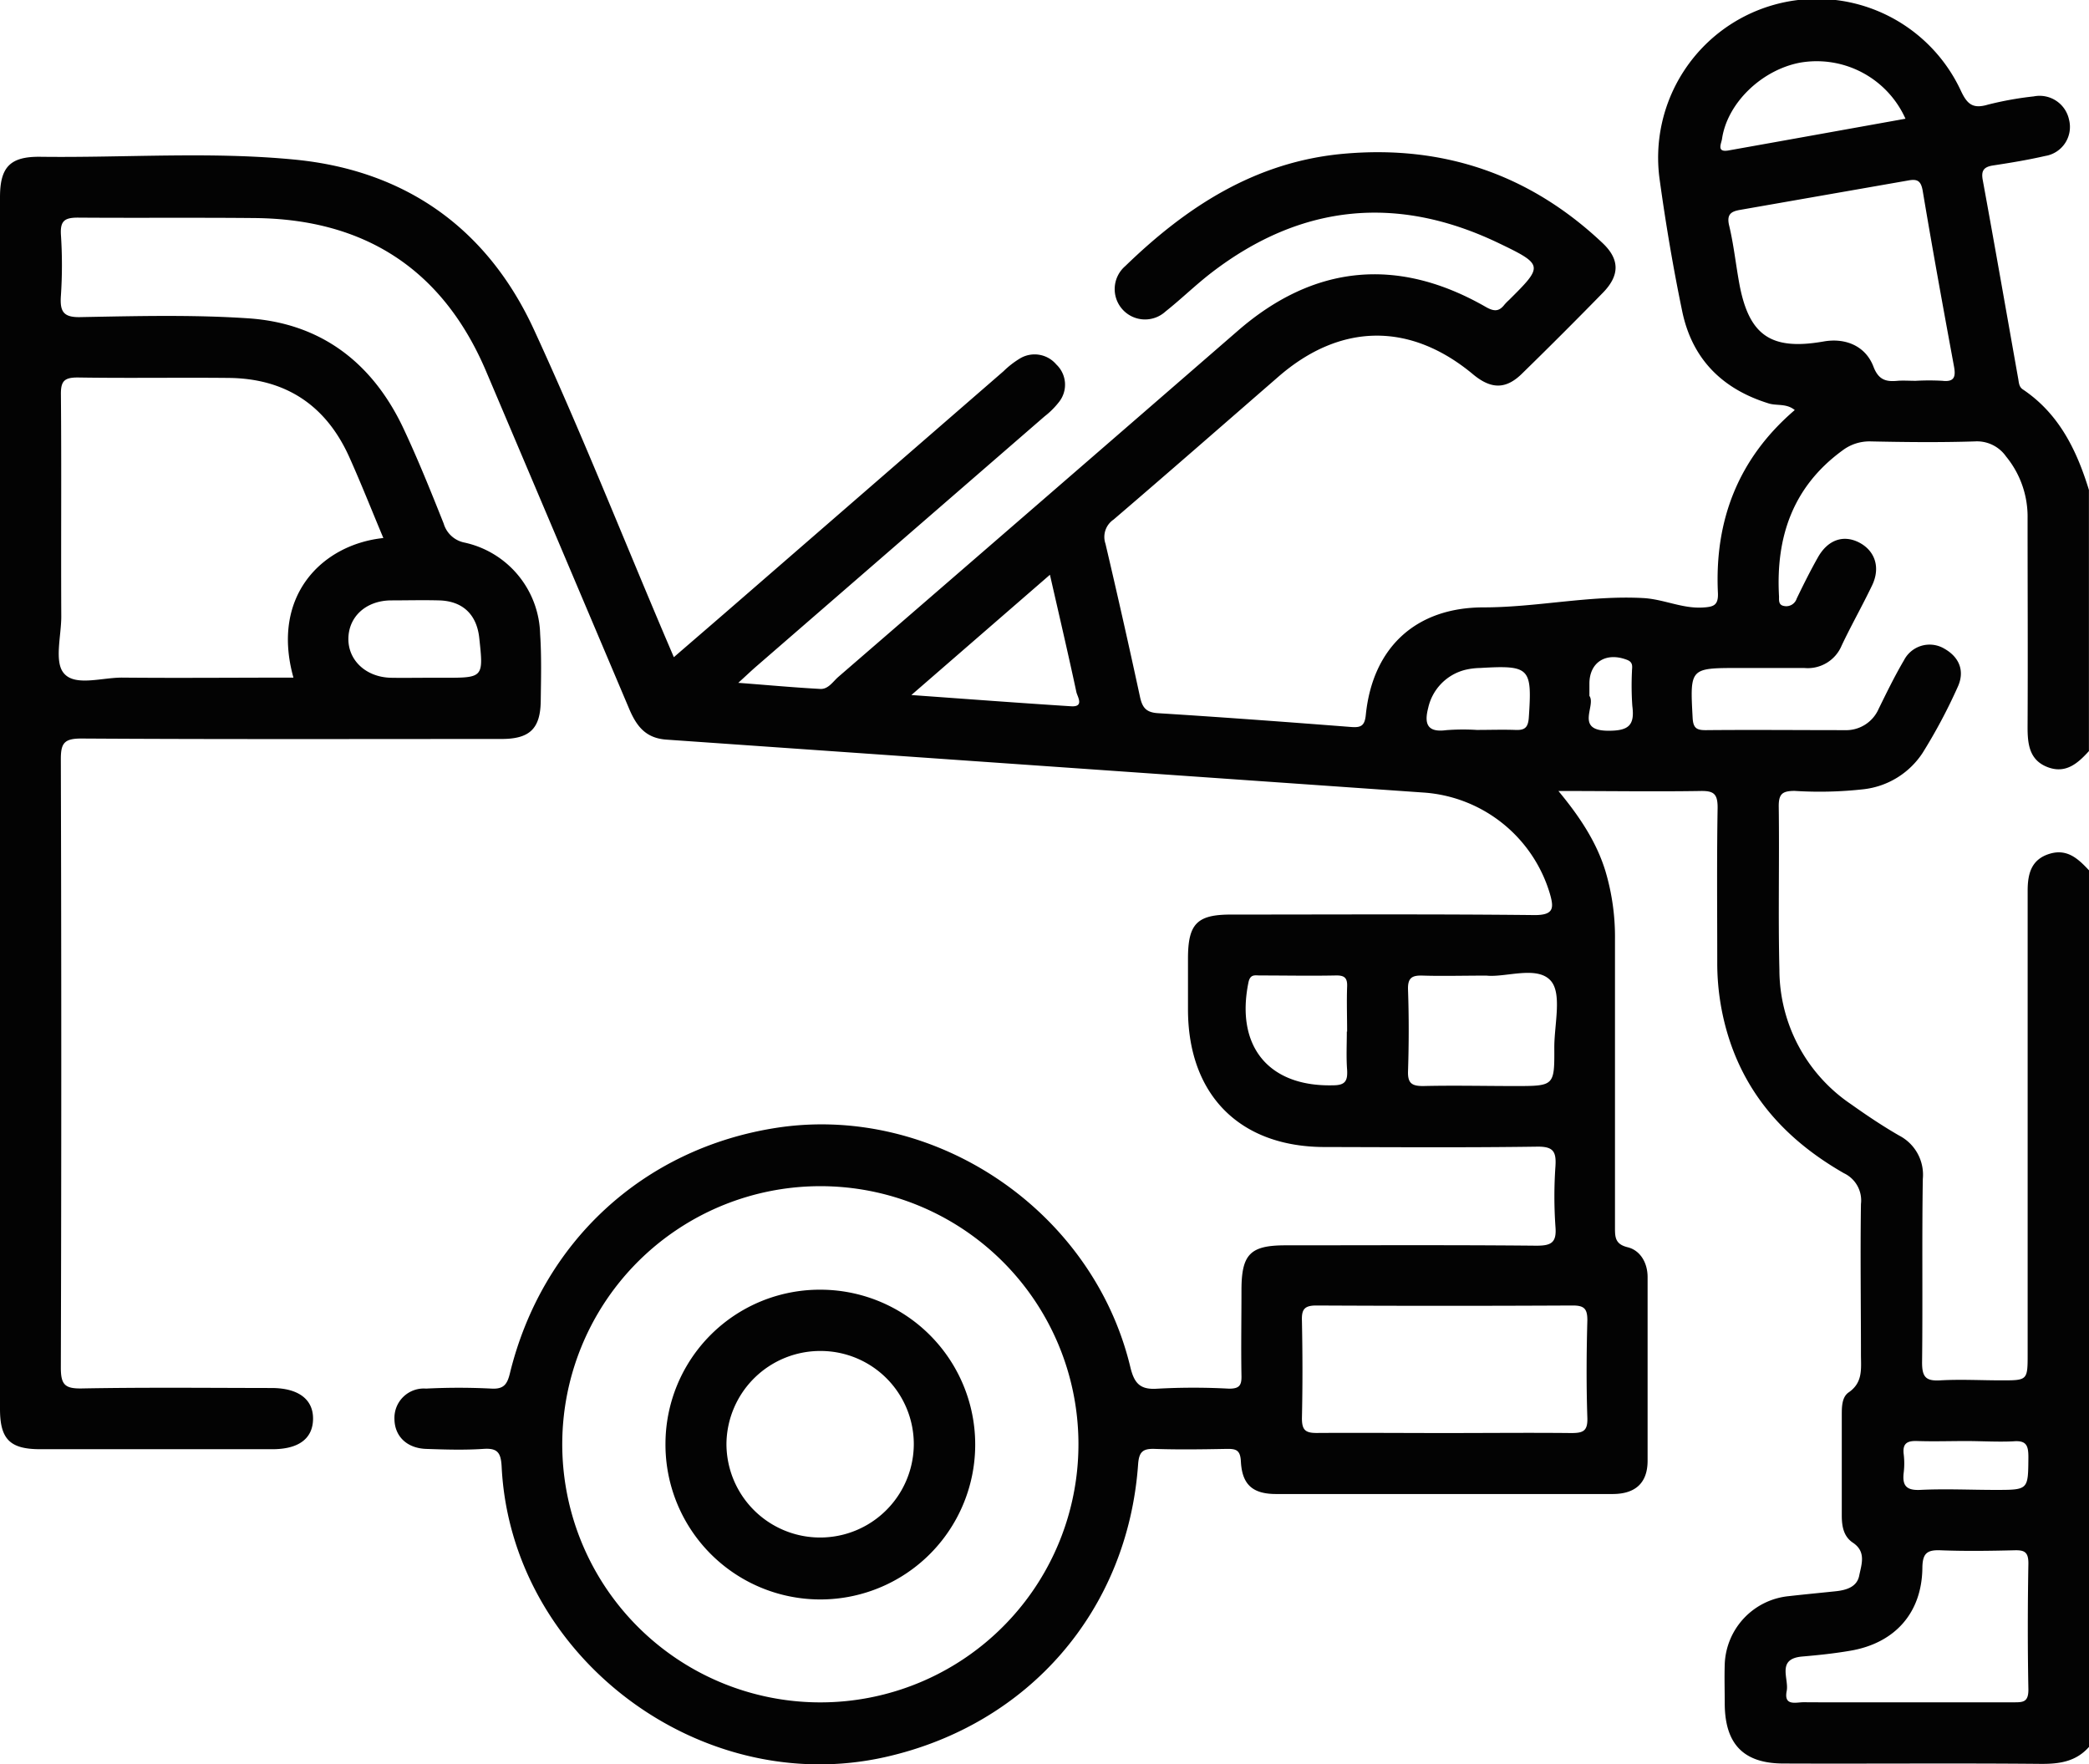 <svg xmlns="http://www.w3.org/2000/svg" viewBox="0 0 284.34 240.15"><defs><style>.cls-1{fill:#030303;}</style></defs><g id="Capa_2" data-name="Capa 2"><g id="Capa_1-2" data-name="Capa 1"><path class="cls-1" d="M284.34,237.77c-1.77,2-4,2.33-6.58,2.31-11.66-.11-23.32,0-35-.05-5.38,0-7.93-2.58-8-8,0-1.85-.06-3.7,0-5.55a9.67,9.67,0,0,1,8.72-9.23c2.11-.24,4.23-.44,6.34-.66,1.46-.15,2.93-.57,3.24-2.12s1-3.27-.88-4.51c-1.27-.86-1.49-2.27-1.49-3.71,0-4.53,0-9.06,0-13.6,0-1.12,0-2.44.89-3.1,2-1.34,1.73-3.21,1.72-5.13,0-6.85-.1-13.7,0-20.55a4.09,4.09,0,0,0-2.31-4.18c-7.57-4.33-13.22-10.31-15.81-18.85a33.75,33.75,0,0,1-1.44-9.83c0-7-.07-14.07.05-21.1,0-1.87-.54-2.28-2.31-2.25-6.27.1-12.54,0-19.36,0,2.94,3.54,5.21,7,6.41,10.94a31.31,31.31,0,0,1,1.29,9.29c0,13,0,26.1,0,39.15,0,1.33,0,2.3,1.72,2.72s2.72,2.11,2.72,4.06c0,8.33,0,16.66,0,25,0,3-1.64,4.52-4.74,4.53q-22.9,0-45.81,0c-3.18,0-4.65-1.25-4.81-4.44-.08-1.62-.73-1.72-2-1.7-3.23.06-6.48.11-9.71,0-1.66-.06-2.16.41-2.28,2.12-1.42,19.86-14.89,35.41-34.36,39.81-25.28,5.72-51-13.7-52.27-39.52-.1-1.92-.57-2.55-2.51-2.41-2.58.17-5.18.09-7.77,0s-4.28-1.69-4.31-4.06A4,4,0,0,1,58,189a87.67,87.67,0,0,1,8.88,0c1.7.1,2.16-.6,2.52-2.06,4.37-17.89,18.16-30.59,36.2-33.42,21.5-3.36,43.12,11.16,48.25,32.54.54,2.25,1.34,3.13,3.74,2.95a89.85,89.85,0,0,1,9.71,0c1.37,0,1.71-.43,1.68-1.73-.07-3.89,0-7.78,0-11.66,0-4.91,1.18-6.12,6-6.12,11.39,0,22.77-.06,34.15.05,2,0,2.76-.4,2.59-2.54a59.24,59.24,0,0,1,0-8.32c.12-2-.34-2.65-2.51-2.62-9.63.14-19.25.07-28.88.05-11.58,0-18.61-7.09-18.63-18.7v-6.94c0-4.73,1.21-6,5.84-6,13.79,0,27.58-.08,41.37.07,2.61,0,2.59-1,2.07-2.84a19.31,19.31,0,0,0-17.26-13.84q-51.49-3.6-103-7.2c-2.76-.19-4-1.73-5-4Q75.93,73.54,66.15,50.5c-5.88-13.81-16.47-20.66-31.4-20.82-8-.08-16.1,0-24.15-.06-1.81,0-2.41.45-2.31,2.3a62.43,62.43,0,0,1,0,8.32c-.16,2.23.37,3,2.78,2.92,7.58-.14,15.2-.34,22.76.17,9.87.67,16.86,6.05,21.06,14.93,2,4.25,3.76,8.63,5.5,13a3.69,3.69,0,0,0,2.79,2.58A13.08,13.08,0,0,1,73.52,86.31c.2,3,.12,6.11.08,9.16-.06,3.72-1.52,5.11-5.32,5.11-19.07,0-38.14.06-57.2-.06-2.38,0-2.81.65-2.8,2.89q.12,41.37,0,82.73c0,2.33.55,2.88,2.85,2.84,8.6-.16,17.21-.07,25.82-.06,3.66,0,5.7,1.54,5.66,4.23s-2,4.09-5.49,4.1H5.47c-4.12,0-5.47-1.36-5.47-5.49V26.84c0-4.11,1.38-5.55,5.49-5.5,11.56.15,23.17-.74,34.68.39,15.09,1.48,26.18,9.41,32.5,23.12s11.91,27.8,17.82,41.72l1.23,2.88c3.2-2.77,6.23-5.37,9.25-8L136.6,50.52a12.19,12.19,0,0,1,2.18-1.7,3.87,3.87,0,0,1,5,.79,3.78,3.78,0,0,1,.39,5.07,11,11,0,0,1-2,2l-39.2,34c-.68.59-1.33,1.21-2.48,2.26,4.1.31,7.62.64,11.16.83,1.09.06,1.72-1,2.47-1.65Q141.38,68.55,168.51,45c10.37-9,21.78-10.08,33.73-3.22,1.14.65,1.81.63,2.55-.33a6.67,6.67,0,0,1,.59-.6c4.68-4.65,4.76-4.81-1.37-7.75-13.76-6.61-26.84-5.36-39,3.93-2.2,1.68-4.19,3.64-6.36,5.36a4.13,4.13,0,1,1-5.49-6.17c8.35-8.1,17.74-14.21,29.7-15.29,13.56-1.22,25.36,2.79,35.27,12.15,2.36,2.23,2.34,4.4.06,6.75q-5.43,5.56-11,11C205,53,203,53,200.56,51c-8.57-7.18-18.1-7.08-26.55.27-7.47,6.49-14.91,13-22.44,19.45a2.85,2.85,0,0,0-1.1,3.29q2.44,10.38,4.69,20.8c.31,1.46.81,2.16,2.45,2.26,8.77.55,17.54,1.2,26.3,1.88,1.39.11,1.86-.2,2-1.71.95-9.15,6.84-14.56,16-14.57,7.27,0,14.41-1.66,21.73-1.27,2.81.15,5.31,1.45,8.12,1.29,1.46-.09,2.15-.27,2.07-2-.47-9.9,2.79-18.31,10.46-24.88-1.13-.92-2.41-.56-3.52-.89C234.54,53,230.4,49,229,42.51c-1.25-6-2.26-12-3.09-18A21.61,21.61,0,0,1,266.9,12.35c.86,1.84,1.63,2.49,3.65,1.9a45.22,45.22,0,0,1,6.27-1.13,4.09,4.09,0,0,1,4.8,3.16,4,4,0,0,1-3.25,4.95c-2.34.54-4.72.93-7.09,1.29-1.28.2-1.64.72-1.4,2,1.65,9,3.22,18,4.82,27,.1.53.09,1.12.63,1.48,4.92,3.3,7.33,8.25,9,13.69v35.54c-1.52,1.68-3.18,3.14-5.66,2.17s-2.7-3.18-2.69-5.52c.05-9.43,0-18.87,0-28.3a12.91,12.91,0,0,0-2.93-8.45,4.83,4.83,0,0,0-4.25-2.05c-4.71.15-9.43.1-14.15,0a6.06,6.06,0,0,0-3.85,1.22c-6.78,4.94-9.11,11.81-8.65,19.89,0,.54-.08,1.16.68,1.29a1.49,1.49,0,0,0,1.72-1c.92-1.91,1.87-3.81,2.91-5.65,1.34-2.36,3.45-3.08,5.57-2s3,3.35,1.77,5.88c-1.31,2.74-2.82,5.39-4.12,8.14a5,5,0,0,1-5.09,3.07c-3,0-5.92,0-8.88,0-6.73,0-6.68,0-6.32,6.8.08,1.39.55,1.67,1.81,1.66,6.29-.06,12.58,0,18.87,0a4.84,4.84,0,0,0,4.64-2.9c1.1-2.24,2.19-4.48,3.45-6.62a3.92,3.92,0,0,1,5.49-1.57c2.09,1.18,2.79,3.09,1.83,5.19a74.19,74.19,0,0,1-4.79,9,11.1,11.1,0,0,1-8,4.94,53.82,53.82,0,0,1-9.41.23c-1.7,0-2.19.42-2.17,2.16.1,7.39-.09,14.8.09,22.19A22.13,22.13,0,0,0,252,150.33c2.11,1.5,4.26,2.94,6.5,4.23a6,6,0,0,1,3.22,5.91c-.13,8.32,0,16.65-.1,25,0,2,.56,2.52,2.47,2.41,2.77-.16,5.55,0,8.33,0,3.57,0,3.57,0,3.57-3.66q0-31.49,0-63c0-2.33.52-4.24,2.95-5s3.94.68,5.4,2.24Zm-172.8-76.32a35.13,35.13,0,1,0,35.25,34.93A35.12,35.12,0,0,0,111.54,161.45ZM52.18,73.23c-1.58-3.76-3-7.36-4.58-10.89-3.16-7.13-8.67-10.83-16.49-10.9-6.84-.07-13.69.05-20.53-.06-1.82,0-2.31.48-2.29,2.3.09,10.08,0,20.16.05,30.24,0,2.67-1,6.25.4,7.77,1.54,1.75,5.2.51,7.93.54,7.73.07,15.47,0,23.27,0C36.82,81.06,43.89,74.1,52.18,73.23Zm144.5,121.82c5.73,0,11.45-.06,17.18,0,1.59,0,2.26-.24,2.2-2.06-.15-4.43-.12-8.87,0-13.3,0-1.57-.44-2-2-2q-17.46.09-34.9,0c-1.65,0-2,.57-1.95,2.06.09,4.43.1,8.86,0,13.29,0,1.61.48,2,2,2C185.05,195,190.87,195.05,196.68,195.05ZM260.79,51.83a33,33,0,0,1,3.59,0c1.65.19,1.83-.57,1.59-1.92C264.51,42,263.05,34,261.71,26c-.23-1.36-.7-1.67-1.95-1.44q-11.43,2-22.87,4c-1.25.21-1.9.59-1.53,2.14.62,2.59.9,5.27,1.38,7.89,1.31,7.09,4.32,9.14,11.47,7.89,3-.53,5.72.62,6.79,3.42.69,1.81,1.7,2.09,3.3,1.93C259.12,51.77,260,51.84,260.79,51.83ZM259.37,231.7c4.91,0,9.81,0,14.72,0,1.25,0,2,0,2-1.71-.11-5.74-.1-11.48,0-17.21,0-1.57-.57-1.81-1.93-1.77-3.32.08-6.66.13-10,0-1.89-.08-2.48.42-2.5,2.41-.07,6.09-3.71,10.2-9.75,11.25-2.19.38-4.4.61-6.61.8-3.54.31-1.77,3-2.11,4.7-.41,2.1,1.29,1.51,2.33,1.52C250.12,231.72,254.75,231.7,259.37,231.7Zm-57-98.91c-3.29,0-6,.08-8.65,0-1.49-.06-2.13.25-2.07,1.93.13,3.7.12,7.4,0,11.1-.05,1.64.54,2,2.06,2,4.16-.1,8.33,0,12.49,0,5.37,0,5.39,0,5.36-5.26,0-3.13,1.08-7.35-.5-9.09C209.2,131.4,204.92,133.07,202.33,132.79ZM142.91,78.23,124.05,94.6c7.63.55,14.68,1.08,21.74,1.53,1.84.12.85-1.32.72-1.93C145.41,89.06,144.21,83.94,142.91,78.23ZM259.36,16.16A13.24,13.24,0,0,0,245,8.53c-5.24,1-9.9,5.51-10.61,10.37-.09.64-.79,1.87.87,1.58C243.24,19.06,251.27,17.61,259.36,16.16Zm-76,124.25c0-2-.07-4.07,0-6.1.06-1.25-.39-1.57-1.58-1.54-3.42.07-6.84,0-10.27,0-.68,0-1.34-.22-1.58.95-1.78,8.71,2.76,14.22,11.51,14,1.69,0,2-.62,1.92-2.1C183.23,143.93,183.32,142.17,183.32,140.41ZM58.19,92.25h2.22c5.41,0,5.41,0,4.82-5.45-.35-3.17-2.26-5-5.47-5.08-2.21-.06-4.43,0-6.64,0-3.32.07-5.64,2.2-5.7,5.16s2.36,5.29,5.79,5.37C54.87,92.28,56.53,92.25,58.19,92.25ZM201,99.35c1.75,0,3.51-.06,5.25,0,1.27.06,1.74-.3,1.84-1.67.46-6.8.16-7.16-6.64-6.76a9.34,9.34,0,0,0-1.92.23,6.87,6.87,0,0,0-5.14,5.23c-.55,2.13-.12,3.35,2.47,3A30.08,30.08,0,0,1,201,99.35Zm66.65,96.79c-2.21,0-4.42.07-6.63,0-1.38-.06-2.09.27-1.9,1.8a10.37,10.37,0,0,1,0,2.49c-.21,1.74.32,2.45,2.24,2.36,3.4-.17,6.82,0,10.23,0,4.53,0,4.46,0,4.5-4.44,0-1.61-.27-2.33-2.08-2.17C271.87,196.28,269.73,196.14,267.61,196.14ZM216.34,94.72c.95,1.31-2.07,4.77,2.64,4.74,2.74,0,3.54-.78,3.2-3.37a40.53,40.53,0,0,1-.05-4.68c0-.58.24-1.24-.65-1.59-2.85-1.11-5.14.29-5.14,3.23Z"/><path class="cls-1" d="M111.71,175.54a21.08,21.08,0,1,1-21.13,20.88A21,21,0,0,1,111.71,175.54Zm0,8.34a12.77,12.77,0,0,0-12.83,12.58,12.75,12.75,0,1,0,25.5.12A12.69,12.69,0,0,0,111.74,183.88Z"/></g></g></svg>